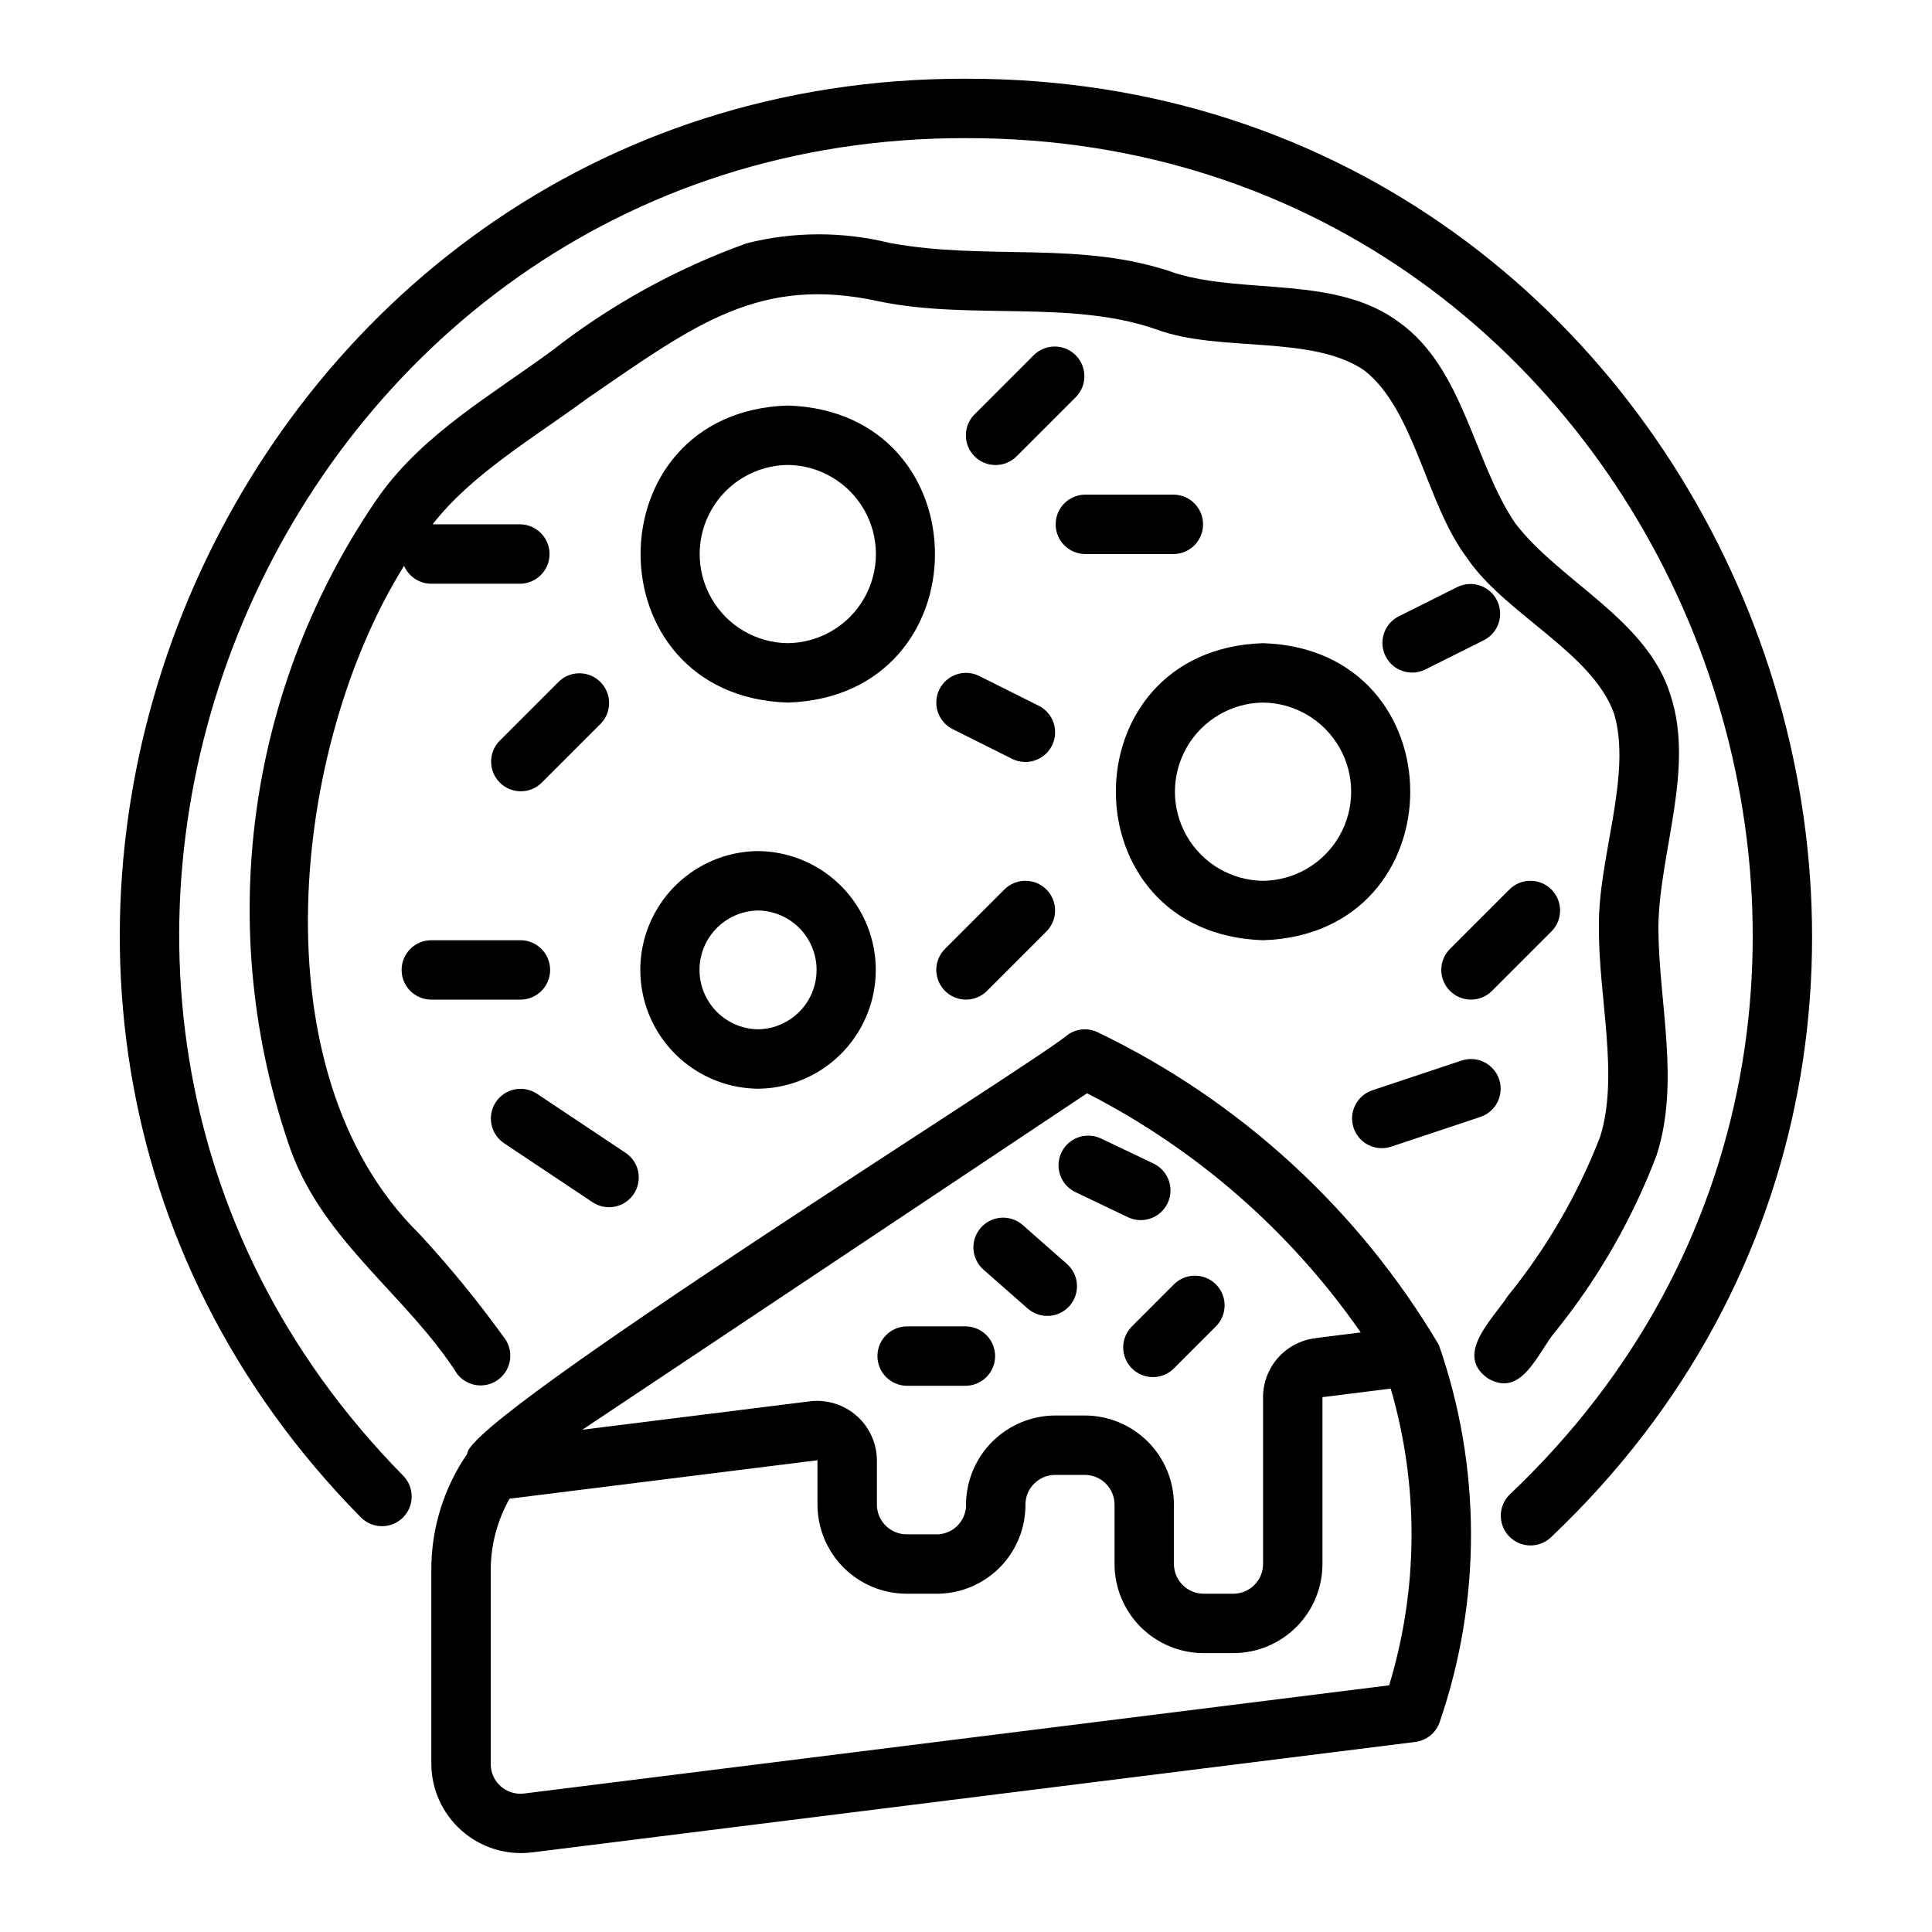 <?xml version="1.0" encoding="UTF-8"?>
<!-- Uploaded to: ICON Repo, www.svgrepo.com, Generator: ICON Repo Mixer Tools -->
<svg fill="#000000" width="800px" height="800px" version="1.1" viewBox="144 144 512 512" xmlns="http://www.w3.org/2000/svg">
 <g>
  <path d="m400 164.86c-197.28-0.441-298.79 240.93-160.31 381.32 3.055 3.023 7.969 3.039 11.043 0.031 3.074-3.008 3.164-7.922 0.207-11.043-128.75-130.52-34.387-355 149.06-354.56 186.77-0.371 279.66 231.15 144.05 359.49-3.039 3.019-3.106 7.922-0.145 11.023 2.961 3.102 7.859 3.266 11.02 0.367 145.83-138.02 45.938-387.05-154.93-386.62z"/>
  <path d="m586.73 328.3c-6.137-20.16-29.438-30.234-41.156-45.609-10.926-15.996-13.688-40.984-30.625-53.164-16.617-12.586-40.945-7.426-59.387-13.113-24.863-8.832-50.031-3.215-75.84-8.043-12.43-3.062-25.418-3.031-37.832 0.098-18.566 6.668-35.957 16.25-51.512 28.387-15.961 11.754-33.91 21.895-45.785 38.406h-0.004c-17.387 24.988-28.59 53.75-32.684 83.918-4.094 30.168-0.961 60.875 9.141 89.594 8.867 24.445 30.836 38.527 44.211 59.473 2.742 3.371 7.703 3.883 11.074 1.141 3.375-2.742 3.887-7.703 1.145-11.074-6.914-9.586-14.41-18.742-22.438-27.414-43.402-42.695-33.656-129.43-3.953-176.95 1.242 2.879 4.078 4.742 7.211 4.746h23.617c4.289-0.082 7.719-3.582 7.719-7.871s-3.43-7.789-7.719-7.871h-23.254c10.312-13.355 27.117-23.121 41.074-33.434 28.621-19.656 45.66-32.641 77.465-25.609 23.934 4.945 50.945-0.539 73.453 7.457 16.621 6.098 41.055 1.258 54.945 10.824 13.359 10.48 16.395 35.461 27.172 49.652 9.98 14.82 33.266 25.113 38.977 41.285 4.879 16.273-4.398 38.715-3.996 56.711-0.203 17.996 5.426 39.223 0.289 55.477h-0.004c-5.91 15.25-14.172 29.484-24.48 42.184-3.957 6.098-14.254 15.5-5.227 21.789 9.098 5.371 13.277-7.144 17.973-12.547 11.312-14.039 20.336-29.777 26.734-46.633 6.25-19.504 0.523-40.379 0.457-60.27 0.168-19.676 9.656-41.953 3.238-61.539z"/>
  <path d="m352.77 251.47c-52.016 1.656-52.004 77.074 0 78.719 52.016-1.656 52.004-77.07 0-78.719zm0 62.977c-8.375-0.094-16.07-4.617-20.23-11.887-4.16-7.266-4.16-16.195 0-23.461 4.16-7.269 11.859-11.793 20.23-11.887 8.375 0.094 16.074 4.617 20.234 11.887 4.16 7.266 4.16 16.195 0 23.461-4.16 7.269-11.859 11.793-20.234 11.887z"/>
  <path d="m478.72 314.45c-52.016 1.656-52.004 77.074 0 78.719 52.016-1.656 52.004-77.074 0-78.719zm0 62.977c-8.375-0.098-16.07-4.617-20.23-11.887-4.16-7.266-4.16-16.195 0-23.465 4.16-7.266 11.855-11.789 20.23-11.883 8.375 0.094 16.074 4.617 20.23 11.887 4.16 7.266 4.16 16.195 0 23.461-4.16 7.269-11.855 11.789-20.23 11.887z"/>
  <path d="m344.89 432.52c11.18-0.102 21.469-6.125 27.027-15.828 5.562-9.699 5.562-21.621 0-31.32-5.559-9.699-15.848-15.723-27.027-15.828-11.18 0.105-21.469 6.129-27.031 15.828-5.559 9.699-5.559 21.621 0.004 31.324 5.559 9.699 15.848 15.723 27.027 15.824zm0-47.23c5.57 0.082 10.684 3.098 13.445 7.938 2.762 4.836 2.762 10.773 0 15.613-2.762 4.836-7.875 7.856-13.445 7.938-5.57-0.082-10.684-3.102-13.445-7.938-2.762-4.84-2.762-10.777 0-15.613 2.762-4.84 7.875-7.859 13.445-7.938z"/>
  <path d="m267.82 529.28c-6.242 9.07-9.559 19.828-9.516 30.836v51.328c0.035 6.766 2.953 13.199 8.027 17.684 5.07 4.481 11.812 6.59 18.535 5.793l234.19-29.285c2.981-0.371 5.488-2.41 6.465-5.246 11.148-32.402 11.074-67.609-0.203-99.965-21.312-35.93-52.766-64.758-90.41-82.863-2.512-1.203-5.469-0.996-7.785 0.543-9.121 7.871-159.55 101.57-159.3 111.18zm164.25-95.551c29.023 14.84 53.938 36.613 72.535 63.383-0.109 0.035-12.082 1.469-12.168 1.543-3.789 0.496-7.269 2.356-9.793 5.223-2.523 2.871-3.918 6.562-3.922 10.383v44.219c-0.004 4.344-3.527 7.867-7.871 7.871h-7.871c-4.348-0.004-7.867-3.527-7.875-7.871v-15.742c-0.004-6.262-2.496-12.266-6.922-16.691-4.43-4.43-10.434-6.918-16.691-6.926h-7.875c-6.172 0.031-12.086 2.465-16.496 6.785-4.406 4.316-6.957 10.184-7.113 16.355 0.281 4.297-2.953 8.023-7.25 8.348h-8.5c-4.344-0.008-7.867-3.527-7.871-7.871v-11.758c-0.031-4.508-1.98-8.785-5.359-11.766-3.375-2.981-7.863-4.383-12.336-3.856l-60.367 7.539zm-71.43 97.25v11.758c0.008 6.258 2.5 12.262 6.926 16.691 4.43 4.426 10.43 6.918 16.691 6.922h8.5c6.191-0.129 12.082-2.703 16.391-7.156 4.305-4.453 6.68-10.426 6.602-16.621 0.105-4.273 3.594-7.691 7.867-7.711h7.875c4.344 0.008 7.863 3.527 7.871 7.875v15.742c0.008 6.262 2.496 12.266 6.922 16.691 4.43 4.43 10.434 6.918 16.695 6.926h7.871c6.262-0.008 12.262-2.496 16.691-6.926 4.426-4.426 6.918-10.43 6.922-16.691v-44.219l18.09-2.262c7.504 25.695 7.359 53.02-0.414 78.633l-229.23 28.668c-2.25 0.289-4.519-0.41-6.219-1.914-1.699-1.504-2.664-3.672-2.644-5.941v-51.328c0.012-6.637 1.727-13.16 4.988-18.945z"/>
  <path d="m384.25 511.25h15.746c4.285-0.086 7.719-3.586 7.719-7.875 0-4.289-3.434-7.785-7.723-7.871h-15.742c-4.289 0.086-7.719 3.586-7.719 7.871 0 4.289 3.43 7.789 7.719 7.875z"/>
  <path d="m416.46 490.87c3.277 2.769 8.164 2.41 10.996-0.812 2.832-3.223 2.562-8.117-0.602-11.008l-11.824-10.398c-3.266-2.871-8.238-2.551-11.109 0.715-2.867 3.266-2.551 8.238 0.715 11.109z"/>
  <path d="m443.97 506.64c1.473 1.477 3.477 2.305 5.562 2.305 2.09 0 4.09-0.828 5.566-2.305l11.133-11.137c3.074-3.074 3.074-8.059 0-11.133-3.074-3.07-8.059-3.07-11.133 0l-11.133 11.137h0.004c-1.477 1.477-2.309 3.481-2.309 5.566 0 2.086 0.832 4.09 2.309 5.566z"/>
  <path d="m428.86 459.86 14.207 6.785v-0.004c3.906 1.77 8.508 0.094 10.355-3.777 1.848-3.867 0.262-8.504-3.566-10.43l-14.207-6.785v0.004c-3.902-1.773-8.512-0.098-10.359 3.773-1.848 3.871-0.262 8.508 3.57 10.434z"/>
  <path d="m455.1 275.08h-23.613c-4.293 0.082-7.727 3.586-7.727 7.875 0 4.289 3.438 7.789 7.727 7.871h23.617-0.004c4.289-0.082 7.723-3.582 7.723-7.871 0-4.289-3.434-7.789-7.723-7.875z"/>
  <path d="m392.96 326.67c-0.934 1.867-1.09 4.027-0.43 6.012 0.664 1.98 2.082 3.617 3.949 4.551l15.742 7.871h0.004c3.887 1.945 8.617 0.367 10.562-3.519 1.945-3.891 0.367-8.621-3.523-10.562l-15.742-7.871v-0.004c-1.867-0.934-4.031-1.086-6.012-0.426-1.98 0.66-3.617 2.082-4.551 3.949z"/>
  <path d="m287.48 351.5 15.742-15.742c2.973-3.09 2.922-7.992-0.109-11.023s-7.93-3.078-11.02-0.109l-15.746 15.746c-2.969 3.09-2.922 7.992 0.109 11.023s7.934 3.078 11.023 0.105z"/>
  <path d="m250.43 401.04c0 4.348 3.523 7.871 7.871 7.875h23.617c4.348 0 7.871-3.527 7.871-7.875s-3.523-7.871-7.871-7.871h-23.617c-4.348 0-7.871 3.523-7.871 7.871z"/>
  <path d="m301.17 462.69c3.613 2.305 8.406 1.297 10.785-2.273 2.379-3.566 1.465-8.379-2.055-10.828l-23.617-15.742h0.004c-3.617-2.379-8.477-1.395-10.879 2.207-2.398 3.602-1.441 8.469 2.144 10.891z"/>
  <path d="m541.29 430.04c-0.66-1.984-2.082-3.621-3.949-4.555-1.867-0.934-4.031-1.086-6.012-0.426l-23.617 7.871v0.004c-1.984 0.656-3.625 2.074-4.562 3.945-0.938 1.867-1.094 4.035-0.43 6.019 0.66 1.98 2.082 3.621 3.957 4.555 1.871 0.934 4.035 1.082 6.019 0.414l23.617-7.871h-0.004c4.125-1.375 6.356-5.832 4.981-9.957z"/>
  <path d="m528.26 406.6c1.477 1.477 3.477 2.309 5.566 2.309 2.086 0 4.09-0.832 5.566-2.309l15.742-15.742c3.074-3.074 3.074-8.059 0-11.133-3.074-3.074-8.059-3.074-11.133 0l-15.742 15.742c-1.477 1.477-2.309 3.481-2.309 5.566 0 2.09 0.832 4.09 2.309 5.566z"/>
  <path d="m394.43 406.6c1.477 1.477 3.477 2.309 5.566 2.309 2.086 0 4.09-0.832 5.566-2.309l15.742-15.742c3.074-3.074 3.074-8.059 0-11.133-3.074-3.074-8.059-3.074-11.133 0l-15.742 15.742c-1.477 1.477-2.309 3.481-2.309 5.566 0 2.09 0.832 4.09 2.309 5.566z"/>
  <path d="m418.05 238.03-15.742 15.742h-0.004c-1.488 1.473-2.332 3.481-2.336 5.574-0.008 2.098 0.824 4.109 2.305 5.59 1.48 1.48 3.492 2.312 5.586 2.305 2.098-0.004 4.102-0.848 5.578-2.336l15.742-15.742v-0.004c2.969-3.09 2.918-7.988-0.109-11.02-3.031-3.027-7.93-3.078-11.02-0.109z"/>
  <path d="m530.3 299.53-15.742 7.871c-3.793 1.996-5.293 6.656-3.375 10.488 1.914 3.832 6.547 5.43 10.418 3.594l15.742-7.871c3.793-1.996 5.297-6.656 3.379-10.492-1.918-3.832-6.547-5.43-10.422-3.59z"/>
 </g>
</svg>